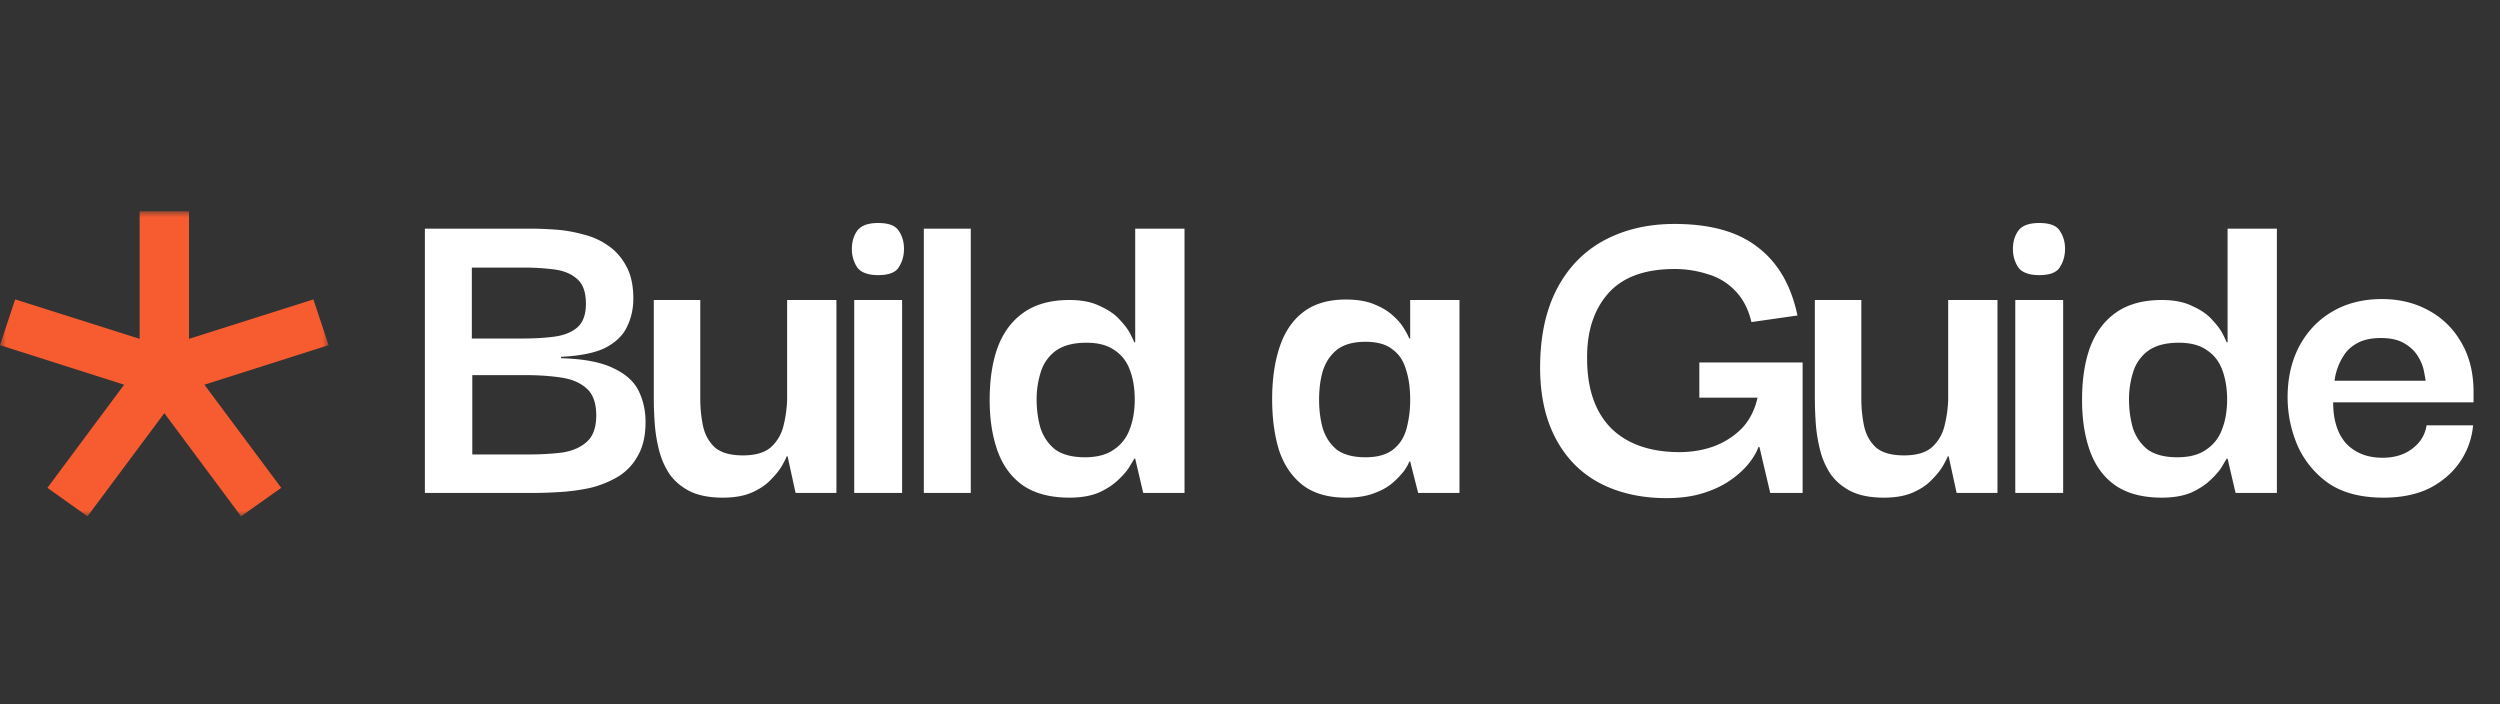 <svg xmlns="http://www.w3.org/2000/svg" width="213" height="60" fill="none"><rect width="100%" height="100%" fill="#333333" stroke="none"/><mask id="a" width="28" height="26" x="0" y="18" maskUnits="userSpaceOnUse" style="mask-type:luminance"><path fill="#fff" d="M0 18h28v26H0V18Z"/></mask><g mask="url(#a)"><path fill="#F75C30" d="m28 29.407-1.301-3.897-10.596 3.359V18h-4.206v10.869l-10.606-3.36L0 29.408l10.575 3.369-6.536 8.788 3.414 2.426L14 35.2l6.537 8.789 3.424-2.426-6.547-8.788L28 29.407Z"/></g><path fill="#fff" d="M36.2 42V19.48h8.92c.667 0 1.387.027 2.16.08a11.8 11.8 0 0 1 2.36.4c.8.187 1.52.507 2.16.96.64.427 1.16 1.013 1.56 1.76.4.72.6 1.64.6 2.76 0 .853-.173 1.64-.52 2.36-.32.72-.92 1.32-1.8 1.8-.88.453-2.16.72-3.84.8v.12c1.92.053 3.4.333 4.44.84 1.04.48 1.76 1.12 2.16 1.92.4.8.6 1.693.6 2.68 0 1.147-.213 2.093-.64 2.84-.4.747-.96 1.347-1.68 1.8a8.773 8.773 0 0 1-2.36.96c-.853.187-1.72.307-2.6.36-.853.053-1.653.08-2.4.08H36.2Zm4.04-3.28H45c1.04 0 2-.053 2.88-.16.88-.133 1.587-.44 2.12-.92.533-.48.8-1.227.8-2.24 0-1.067-.28-1.84-.84-2.32-.533-.48-1.267-.787-2.2-.92-.907-.133-1.907-.2-3-.2h-4.52v6.76Zm-.04-9.88h4.44c.933 0 1.8-.053 2.6-.16.8-.107 1.44-.36 1.92-.76.507-.427.76-1.107.76-2.04 0-.987-.253-1.693-.76-2.12-.48-.427-1.12-.693-1.92-.8a19.67 19.67 0 0 0-2.6-.16H40.2v6.04ZM61.583 42.4c-1.147 0-2.093-.187-2.84-.56-.72-.373-1.294-.867-1.72-1.48a6.661 6.661 0 0 1-.88-2.04 13.05 13.05 0 0 1-.36-2.24c-.053-.773-.08-1.48-.08-2.12v-8.4h3.96v8.4c0 .827.08 1.613.24 2.36.16.72.493 1.32 1 1.8.533.453 1.333.68 2.4.68 1.04 0 1.826-.227 2.36-.68a3.57 3.57 0 0 0 1.08-1.8c.187-.747.293-1.493.32-2.24v-8.52h4.2V42h-3.48l-.68-3.12h-.08c-.053.16-.187.427-.4.8-.214.373-.534.773-.96 1.2-.4.427-.933.787-1.6 1.08-.667.293-1.494.44-2.48.44ZM72.78 42V25.56h4.08V42h-4.08Zm2.04-18.56c-.88 0-1.48-.227-1.8-.68a2.808 2.808 0 0 1-.44-1.56c0-.587.147-1.093.44-1.52.32-.453.92-.68 1.8-.68.907 0 1.494.227 1.76.68.294.427.44.933.44 1.52s-.146 1.107-.44 1.56c-.266.453-.853.68-1.76.68ZM78.71 42V19.48h4V42h-4Zm12.41.4c-1.626 0-2.946-.347-3.96-1.04-.986-.693-1.706-1.667-2.16-2.92-.453-1.253-.68-2.707-.68-4.36 0-1.733.227-3.227.68-4.48.48-1.28 1.214-2.267 2.2-2.96 1.014-.72 2.32-1.08 3.92-1.08 1.04 0 1.907.173 2.6.52.72.32 1.28.707 1.68 1.16.427.453.734.867.92 1.24.187.373.294.6.32.68h.08v-9.68h4.201V42h-3.52l-.68-2.92h-.08c-.027.053-.147.253-.36.6-.187.347-.507.733-.96 1.16-.427.427-.987.8-1.68 1.12-.694.293-1.534.44-2.52.44Zm1.32-3.44c1.014 0 1.827-.213 2.44-.64.64-.427 1.094-1 1.36-1.72.294-.747.44-1.6.44-2.56 0-.933-.133-1.76-.4-2.48-.266-.747-.706-1.32-1.32-1.72-.586-.427-1.386-.64-2.4-.64-1.093 0-1.96.227-2.6.68a3.518 3.518 0 0 0-1.28 1.8 7.665 7.665 0 0 0-.36 2.36c0 .827.107 1.627.32 2.4.24.747.654 1.36 1.24 1.84.614.453 1.467.68 2.56.68Zm22.227 3.44c-1.493 0-2.707-.347-3.64-1.04-.933-.72-1.613-1.707-2.04-2.96-.4-1.28-.6-2.747-.6-4.4 0-1.68.213-3.16.64-4.44.427-1.28 1.093-2.267 2-2.96.933-.72 2.147-1.08 3.64-1.08.96 0 1.76.133 2.4.4.667.267 1.2.587 1.6.96.427.373.747.747.96 1.12.213.347.36.627.44.84h.08v-3.28h4.2V42h-3.52l-.68-2.68h-.08c-.053.187-.2.453-.44.8a7.04 7.04 0 0 1-1 1.04c-.4.347-.933.64-1.6.88-.64.24-1.427.36-2.36.36Zm1.68-3.44c.987 0 1.76-.213 2.32-.64.56-.427.947-1.013 1.16-1.76a9.46 9.46 0 0 0 .32-2.52c0-.987-.12-1.84-.36-2.56-.213-.747-.6-1.32-1.16-1.72-.533-.427-1.293-.64-2.28-.64-1.04 0-1.853.227-2.44.68-.56.453-.96 1.053-1.2 1.8-.213.72-.32 1.533-.32 2.44s.107 1.733.32 2.48c.24.747.64 1.347 1.2 1.8.587.427 1.4.64 2.44.64Zm25.636 3.48c-2.187 0-4.107-.44-5.76-1.32-1.627-.88-2.88-2.187-3.76-3.92-.88-1.733-1.294-3.84-1.24-6.32.053-2.533.56-4.68 1.52-6.44.96-1.76 2.293-3.093 4-4 1.733-.907 3.706-1.36 5.92-1.36 3.066 0 5.44.667 7.12 2 1.706 1.307 2.826 3.24 3.36 5.8l-3.92.56c-.267-1.12-.734-2.013-1.4-2.68a5.19 5.19 0 0 0-2.32-1.4 9.174 9.174 0 0 0-2.84-.44c-2.56 0-4.454.707-5.68 2.12-1.2 1.387-1.787 3.227-1.76 5.52 0 2.56.68 4.533 2.04 5.92 1.386 1.36 3.333 2.04 5.84 2.04 1.013 0 1.973-.16 2.88-.48a6.595 6.595 0 0 0 2.4-1.52c.666-.693 1.12-1.573 1.36-2.64h-4.96v-3h8.8V42h-2.76l-.92-3.92h-.08c-.187.507-.494 1.013-.92 1.52-.427.507-.96.973-1.6 1.4-.64.427-1.4.773-2.28 1.04-.88.267-1.894.4-3.04.4Zm18.522-.04c-1.147 0-2.094-.187-2.84-.56-.72-.373-1.294-.867-1.72-1.48a6.645 6.645 0 0 1-.88-2.04 12.992 12.992 0 0 1-.36-2.24 30.59 30.59 0 0 1-.08-2.12v-8.4h3.96v8.4c0 .827.08 1.613.24 2.36.16.72.493 1.32 1 1.8.533.453 1.333.68 2.4.68 1.04 0 1.826-.227 2.36-.68.533-.48.893-1.08 1.08-1.8.186-.747.293-1.493.32-2.24v-8.52h4.2V42h-3.48l-.68-3.12h-.08c-.054.16-.187.427-.4.8-.214.373-.534.773-.96 1.2-.4.427-.934.787-1.6 1.08-.667.293-1.494.44-2.48.44Zm11.197-.4V25.56h4.08V42h-4.08Zm2.04-18.56c-.88 0-1.48-.227-1.8-.68a2.81 2.81 0 0 1-.44-1.56c0-.587.147-1.093.44-1.52.32-.453.92-.68 1.8-.68.907 0 1.494.227 1.76.68.294.427.44.933.44 1.52s-.146 1.107-.44 1.56c-.266.453-.853.68-1.76.68Zm10.449 18.96c-1.627 0-2.947-.347-3.96-1.04-.987-.693-1.707-1.667-2.16-2.92-.453-1.253-.68-2.707-.68-4.36 0-1.733.227-3.227.68-4.48.48-1.28 1.213-2.267 2.2-2.96 1.013-.72 2.32-1.08 3.92-1.08 1.04 0 1.907.173 2.6.52.72.32 1.28.707 1.68 1.16.427.453.733.867.92 1.24.187.373.293.6.32.68h.08v-9.68h4.2V42h-3.52l-.68-2.92h-.08c-.027.053-.147.253-.36.6-.187.347-.507.733-.96 1.16-.427.427-.987.8-1.68 1.12-.693.293-1.533.44-2.52.44Zm1.32-3.44c1.013 0 1.827-.213 2.44-.64.64-.427 1.093-1 1.36-1.72.293-.747.44-1.6.44-2.56 0-.933-.133-1.76-.4-2.48-.267-.747-.707-1.32-1.32-1.72-.587-.427-1.387-.64-2.4-.64-1.093 0-1.96.227-2.6.68a3.52 3.52 0 0 0-1.28 1.8 7.665 7.665 0 0 0-.36 2.36c0 .827.107 1.627.32 2.4.24.747.653 1.36 1.24 1.84.613.453 1.467.68 2.56.68Zm17.555 3.44c-1.893 0-3.44-.4-4.64-1.2a7.773 7.773 0 0 1-2.64-3.16 10.39 10.39 0 0 1-.88-4c-.026-1.653.28-3.12.92-4.4.667-1.307 1.6-2.32 2.8-3.04 1.227-.747 2.667-1.12 4.32-1.12 1.467 0 2.787.32 3.96.96a7.011 7.011 0 0 1 2.76 2.68c.694 1.147 1.054 2.52 1.08 4.12v1.04h-11.96c0 1.52.374 2.693 1.12 3.52.774.8 1.8 1.2 3.08 1.2 1.014 0 1.854-.253 2.52-.76.694-.507 1.107-1.173 1.24-2h3.96a6.481 6.481 0 0 1-1.12 3.12c-.64.933-1.506 1.68-2.6 2.24-1.093.533-2.4.8-3.92.8Zm-4.16-9.96h7.76a17.21 17.21 0 0 0-.16-.88c-.08-.4-.253-.813-.52-1.24-.266-.427-.653-.787-1.16-1.08-.506-.293-1.16-.44-1.96-.44s-1.453.133-1.96.4c-.506.267-.893.6-1.16 1-.266.4-.466.8-.6 1.2a4.77 4.77 0 0 0-.24 1.04Z"/></svg>